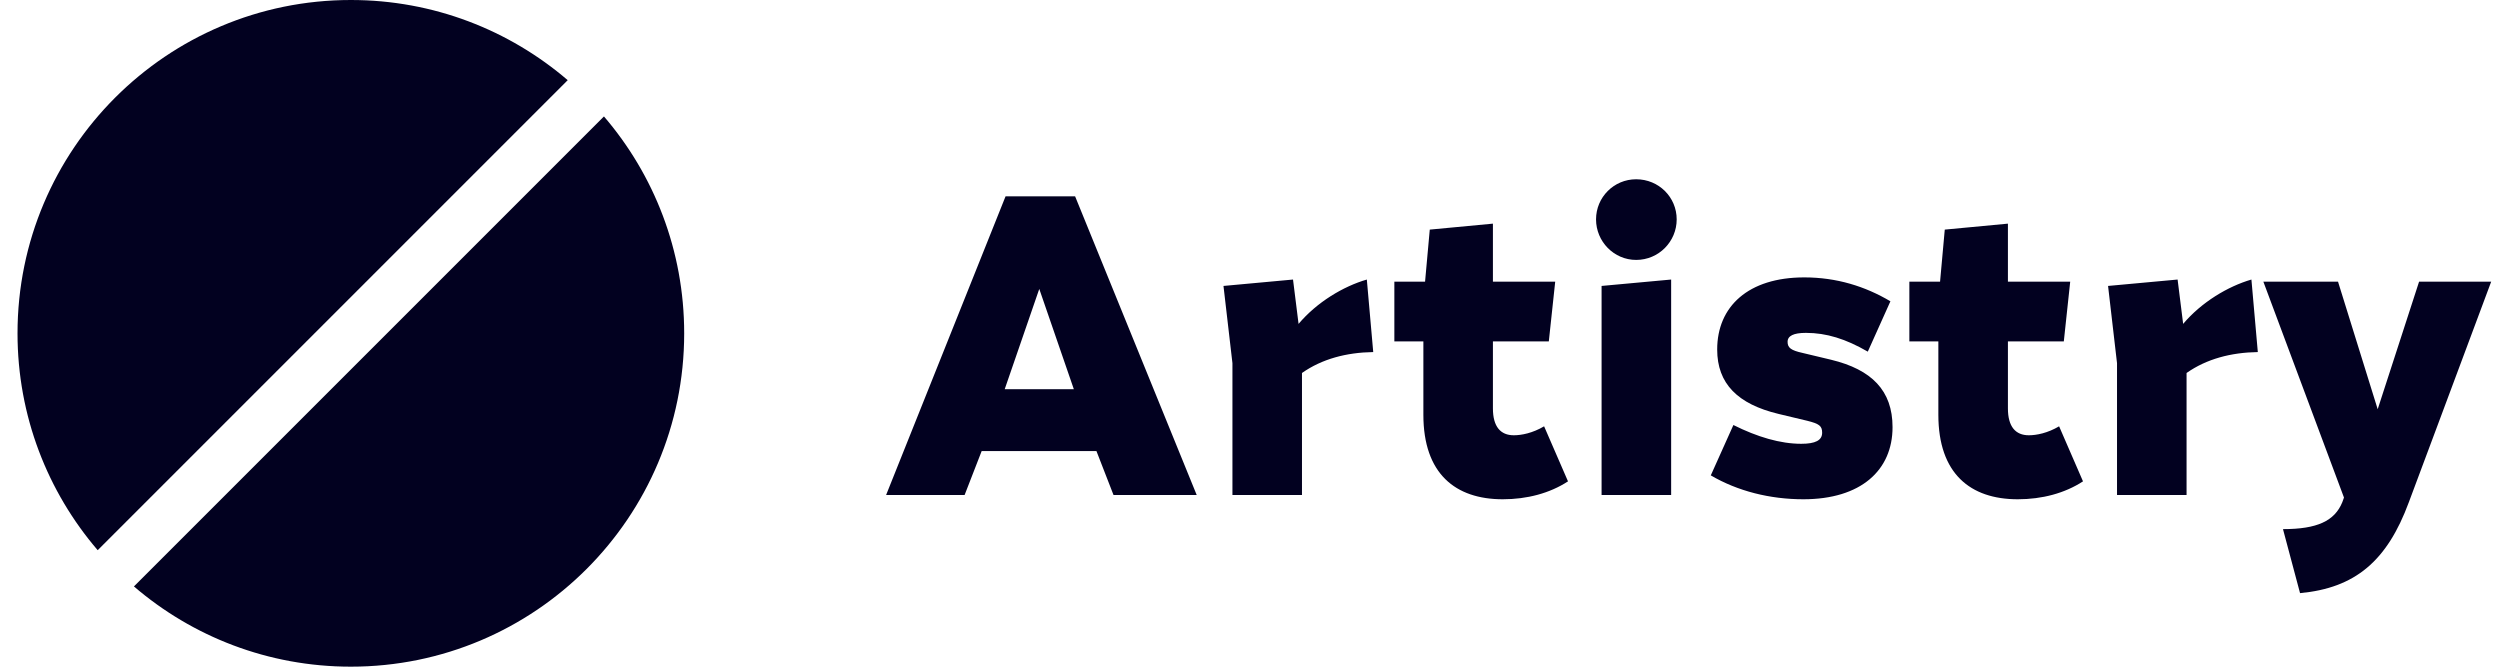 <svg width="120" height="32" viewBox="0 0 120 32" fill="none" xmlns="http://www.w3.org/2000/svg">
<path d="M16.841 32C25.677 32 32.841 24.837 32.841 16C32.841 12.024 31.391 8.387 28.99 5.589L6.429 28.149C9.228 30.55 12.865 32 16.841 32Z" fill="#020120"/>
<path d="M27.25 3.848C24.451 1.449 20.815 0 16.841 0C8.004 0 0.841 7.163 0.841 16C0.841 19.975 2.29 23.611 4.689 26.409L27.25 3.848Z" fill="#020120"/>
<g clip-path="url(#clip0_2001_450)">
<path d="M46.301 23.76H42.533L48.267 9.424H51.605L57.442 23.76H53.449L52.629 21.651H47.12L46.301 23.76ZM48.226 18.681H51.544L49.885 13.868L48.226 18.681ZM62.065 13.418L62.331 15.547C63.212 14.503 64.481 13.745 65.608 13.418L65.915 16.899C64.625 16.92 63.458 17.227 62.495 17.903V23.76H59.157V17.432L58.727 13.725L62.065 13.418ZM68.322 19.91V16.387H66.929V13.52H68.403L68.629 11.021L71.66 10.735V13.52H74.65L74.343 16.387H71.66V19.603C71.66 20.483 72.028 20.893 72.663 20.893C73.032 20.893 73.564 20.79 74.117 20.463L75.264 23.105C74.384 23.678 73.298 23.965 72.131 23.965C69.858 23.965 68.322 22.736 68.322 19.91ZM78.535 12.476C77.47 12.476 76.61 11.595 76.61 10.53C76.61 9.465 77.47 8.605 78.535 8.605C79.621 8.605 80.481 9.465 80.481 10.53C80.481 11.595 79.621 12.476 78.535 12.476ZM80.215 13.418V23.76H76.876V13.725L80.215 13.418ZM86.521 16.94L87.893 17.268C89.838 17.739 90.842 18.742 90.842 20.504C90.842 22.572 89.326 23.965 86.562 23.965C84.964 23.965 83.408 23.576 82.118 22.818L83.203 20.401C84.35 20.975 85.456 21.302 86.459 21.302C87.135 21.302 87.463 21.139 87.463 20.77C87.463 20.442 87.319 20.34 86.746 20.197L85.374 19.869C83.408 19.398 82.425 18.415 82.425 16.776C82.425 14.708 83.92 13.315 86.603 13.315C88.159 13.315 89.531 13.745 90.74 14.462L89.654 16.879C88.589 16.264 87.668 15.978 86.685 15.978C86.091 15.978 85.804 16.121 85.804 16.408C85.804 16.694 85.968 16.817 86.521 16.94ZM93.041 19.91V16.387H91.649V13.52H93.123L93.349 11.021L96.38 10.735V13.52H99.37L99.063 16.387H96.38V19.603C96.38 20.483 96.748 20.893 97.383 20.893C97.752 20.893 98.284 20.79 98.837 20.463L99.984 23.105C99.104 23.678 98.018 23.965 96.851 23.965C94.578 23.965 93.041 22.736 93.041 19.91ZM104.525 13.418L104.791 15.547C105.672 14.503 106.942 13.745 108.068 13.418L108.375 16.899C107.085 16.92 105.918 17.227 104.955 17.903V23.76H101.617V17.432L101.187 13.725L104.525 13.418ZM109.583 25.398C111.221 25.398 112.061 25.009 112.43 24.108L112.511 23.883L108.641 13.52H112.225L114.129 19.643L116.116 13.52H119.577L116.894 20.709L115.624 24.108C114.58 26.934 113.044 28.225 110.402 28.47L109.583 25.398Z" fill="#020120"/>
</g>
<defs>
<clipPath id="clip0_2001_450">
<rect width="77.44" height="32" fill="white" transform="translate(42.44)"/>
</clipPath>
</defs>
</svg>
